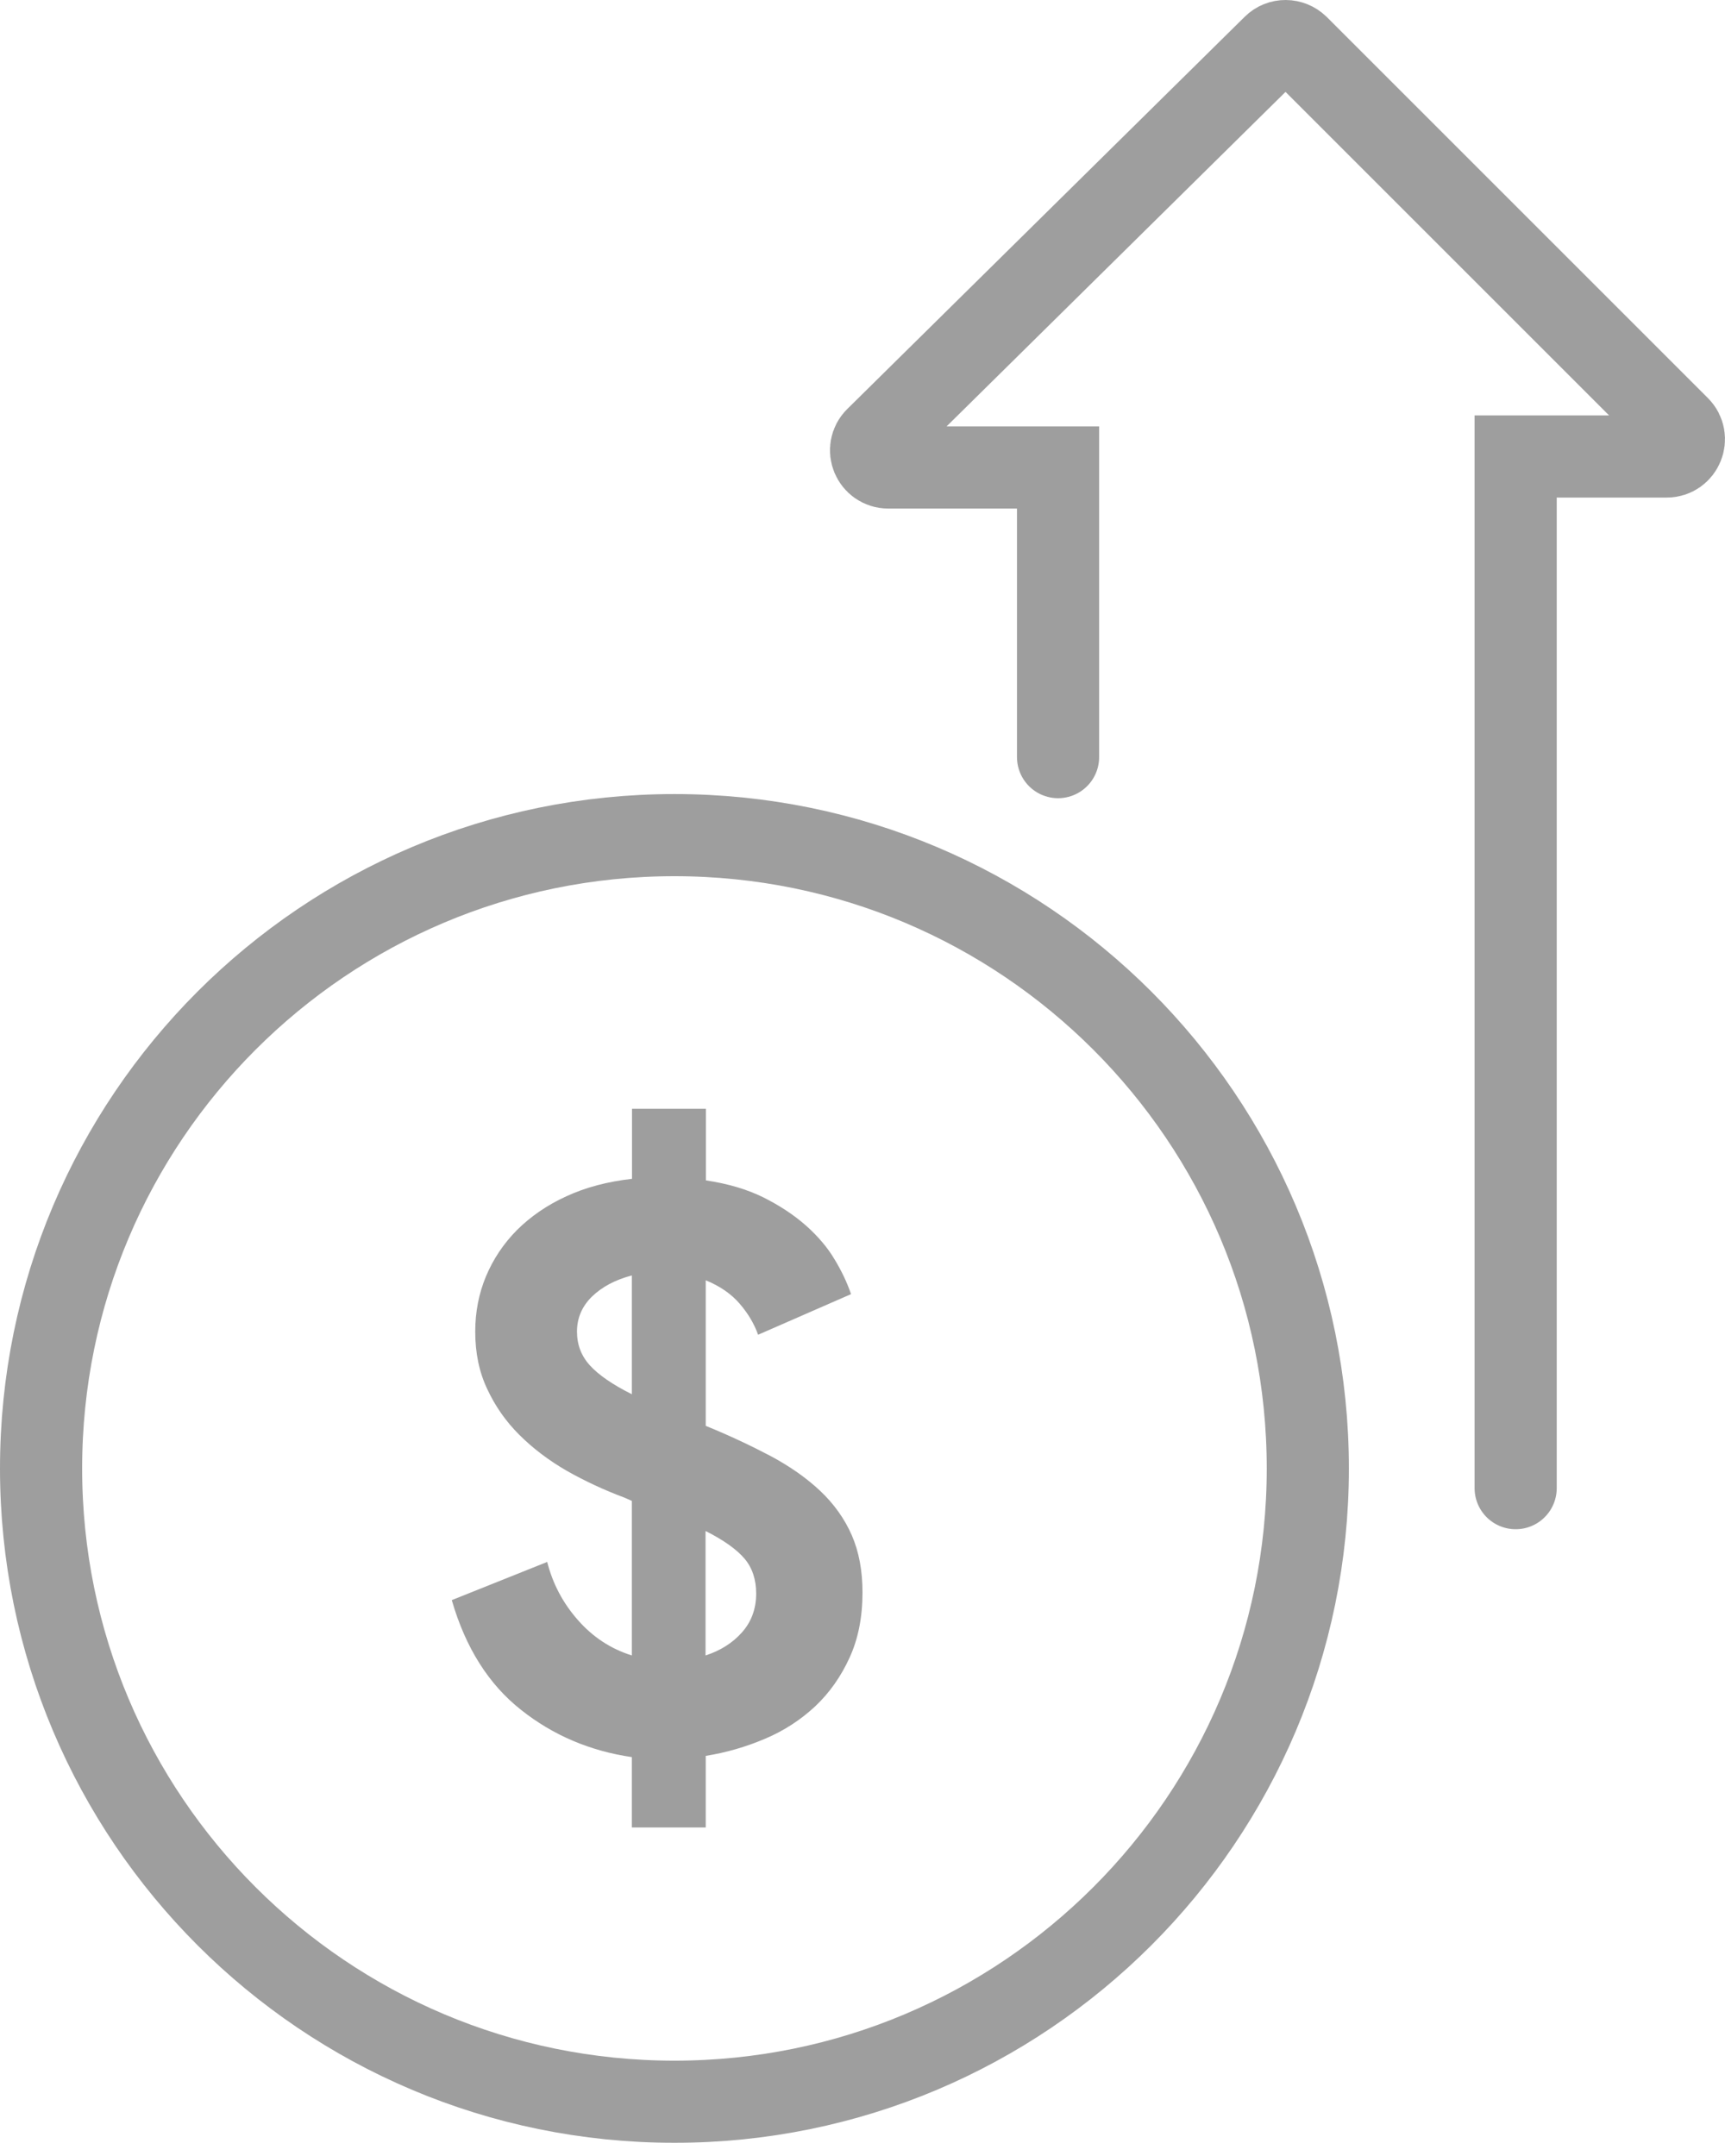<svg width="84" height="105" viewBox="0 0 84 105" fill="none" xmlns="http://www.w3.org/2000/svg">
<path d="M51.523 36.873V22.767H43.258C42.505 22.767 42.133 21.861 42.669 21.337L62.015 2.242C62.342 1.914 62.866 1.925 63.194 2.242L81.754 20.802C82.278 21.326 81.907 22.232 81.164 22.232H73.806V72.475" stroke="#9E9E9E" stroke-width="4" stroke-miterlimit="10" stroke-linecap="round"/>
<path d="M32.843 102.357C49.876 102.357 63.685 88.548 63.685 71.514C63.685 54.481 49.876 40.672 32.843 40.672C15.809 40.672 2 54.481 2 71.514C2 88.548 15.809 102.357 32.843 102.357Z" stroke="#9E9E9E" stroke-width="4" stroke-miterlimit="10" stroke-linecap="round"/>
<path d="M30.768 85.573C28.75 85.279 26.946 84.521 25.375 83.275C23.803 82.037 22.67 80.252 22 77.928L26.646 76.068C26.912 77.12 27.41 78.071 28.14 78.897C28.87 79.73 29.746 80.303 30.768 80.623V73.096L30.407 72.936C29.411 72.565 28.475 72.127 27.599 71.63C26.723 71.125 25.959 70.544 25.298 69.888C24.636 69.231 24.113 68.482 23.726 67.648C23.331 66.814 23.142 65.888 23.142 64.853C23.142 63.901 23.314 63.001 23.666 62.158C24.018 61.317 24.525 60.559 25.177 59.902C25.839 59.245 26.637 58.69 27.582 58.26C28.526 57.822 29.591 57.545 30.776 57.41V54H34.374V57.486C35.448 57.646 36.384 57.923 37.182 58.319C37.972 58.715 38.66 59.17 39.243 59.683C39.819 60.197 40.291 60.744 40.635 61.325C40.987 61.906 41.253 62.47 41.442 63.026L36.916 65.004C36.727 64.474 36.435 63.977 36.023 63.497C35.62 63.026 35.07 62.638 34.366 62.352V69.441C35.525 69.913 36.573 70.41 37.517 70.906C38.462 71.412 39.269 71.976 39.939 72.607C40.609 73.239 41.124 73.963 41.476 74.763C41.828 75.571 42 76.497 42 77.558C42 78.745 41.794 79.806 41.373 80.724C40.952 81.65 40.394 82.441 39.699 83.098C38.994 83.755 38.187 84.285 37.251 84.681C36.324 85.076 35.362 85.354 34.366 85.514V89H30.768V85.556V85.573ZM28.097 64.853C28.097 65.484 28.303 66.031 28.724 66.495C29.145 66.958 29.823 67.429 30.768 67.901V62.116C29.96 62.327 29.316 62.672 28.827 63.144C28.346 63.615 28.097 64.188 28.097 64.844V64.853ZM36.822 77.608C36.822 76.926 36.633 76.354 36.255 75.908C35.877 75.461 35.242 75.007 34.357 74.561V80.623C35.087 80.387 35.68 80.008 36.135 79.494C36.59 78.981 36.822 78.349 36.822 77.608Z" fill="#9E9E9E"/>
</svg>

